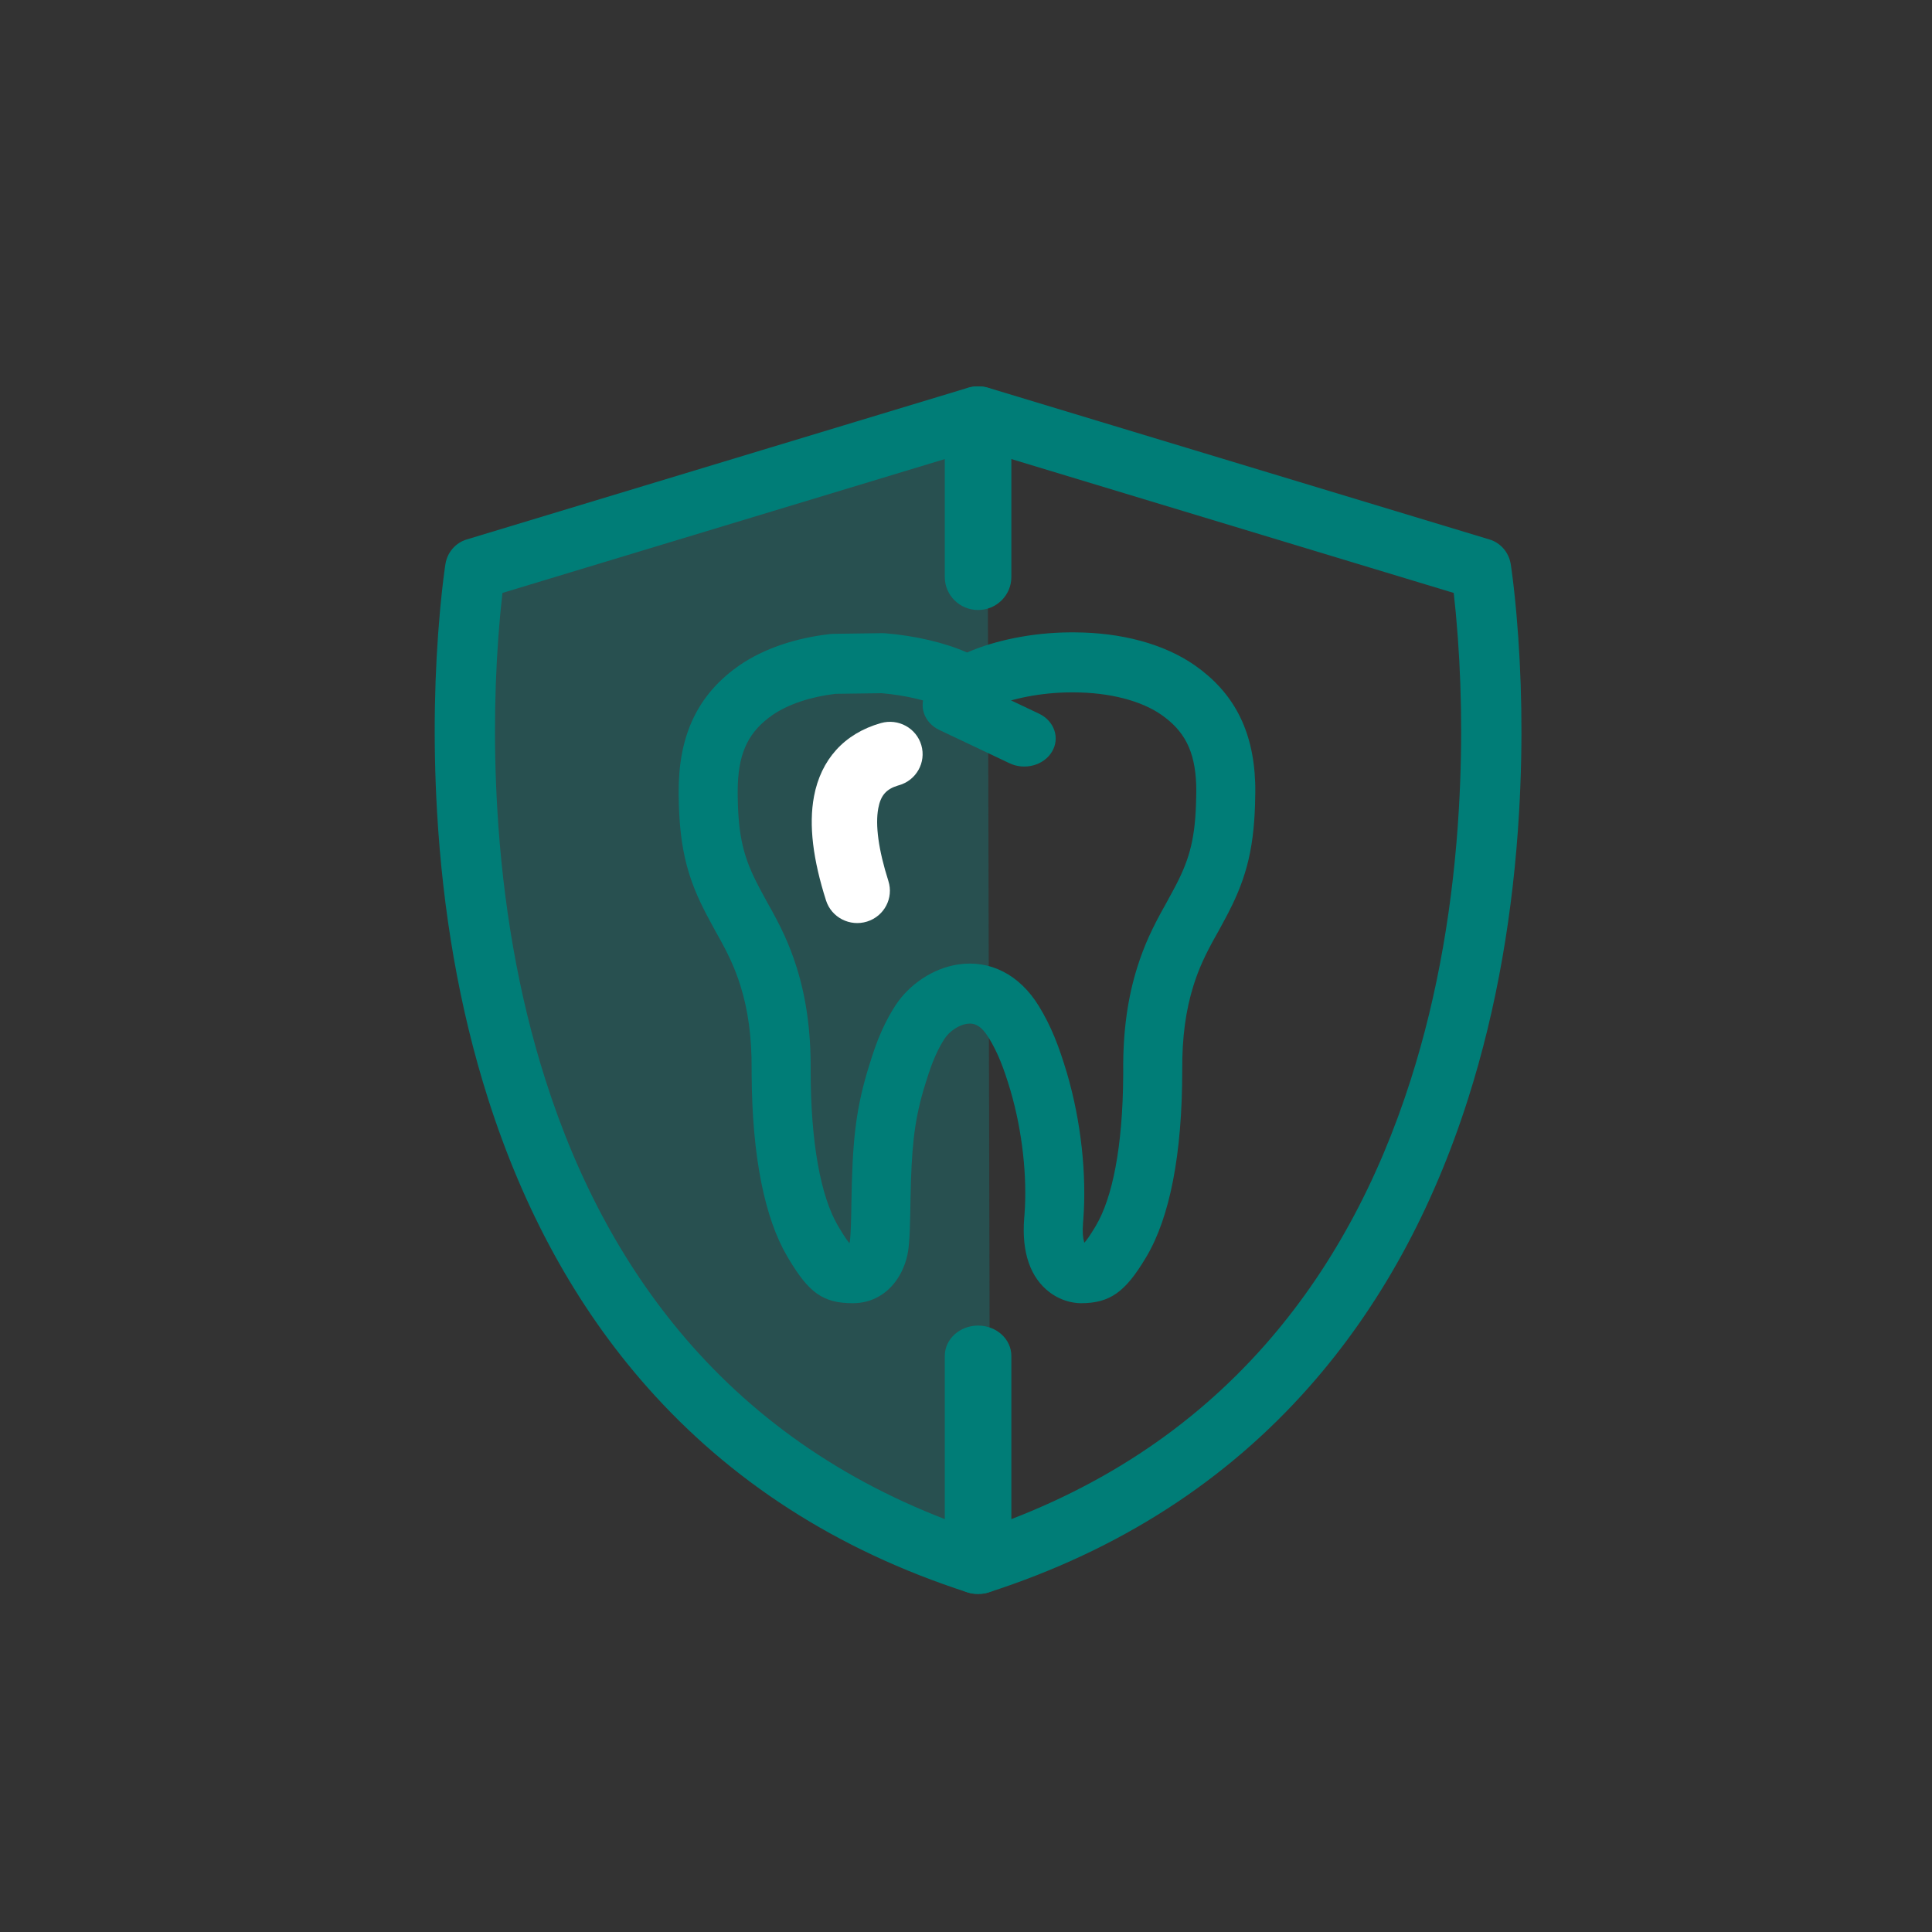 <?xml version="1.0" encoding="UTF-8"?>
<svg width="80px" height="80px" viewBox="0 0 80 80" version="1.1" xmlns="http://www.w3.org/2000/svg" xmlns:xlink="http://www.w3.org/1999/xlink">
    <rect x="0" y="0" width="80" height="80" fill="#333333" stroke="none"/>
    <title>guarantee</title>
    <g id="guarantee" stroke="none" stroke-width="1" fill="none" fill-rule="evenodd">
        <g id="Group" transform="translate(18, 16)">
            <polygon id="Path-7" fill-opacity="0.238" fill="#06ACAE" points="22.89 2 2 8.404 2 21.291 5.931 35.296 12.445 43.566 23 49"></polygon>
            <g id="Group-6" fill-rule="nonzero">
                <path d="M31.489,11.56 C33.059,12.665 33.894,14.2 33.974,16.398 L33.979,16.612 C33.98,16.686 33.98,16.746 33.979,16.805 L33.977,16.901 C33.955,19.024 33.635,20.294 32.878,21.764 L32.845,21.829 C32.806,21.903 32.766,21.979 32.721,22.063 L32.44,22.582 L32.339,22.76 C31.9,23.544 31.638,24.112 31.416,24.82 C31.107,25.807 30.945,26.929 30.954,28.297 C30.956,31.842 30.424,34.421 29.481,36.02 L29.422,36.118 C28.595,37.494 27.958,37.963 26.764,37.963 L26.737,37.963 C26.692,37.962 26.643,37.96 26.586,37.954 C26.49,37.944 26.389,37.928 26.284,37.902 C26,37.832 25.719,37.705 25.458,37.507 C24.669,36.909 24.3,35.867 24.409,34.457 L24.422,34.299 C24.539,32.75 24.34,30.854 23.84,29.151 C23.559,28.209 23.311,27.577 22.946,26.98 C22.643,26.483 22.364,26.345 22.035,26.394 C21.696,26.445 21.311,26.706 21.111,27.012 C20.982,27.211 20.864,27.429 20.755,27.67 L20.723,27.742 C20.586,28.053 20.488,28.33 20.332,28.834 L20.236,29.148 L20.22,29.204 C19.845,30.518 19.741,31.597 19.702,33.658 L19.692,34.252 C19.681,34.836 19.668,35.164 19.638,35.5 L19.625,35.642 C19.58,36.085 19.424,36.56 19.158,36.958 C18.746,37.575 18.102,37.963 17.314,37.963 C16.072,37.963 15.49,37.522 14.651,36.116 L14.593,36.017 C13.676,34.455 13.145,31.938 13.124,28.501 L13.123,28.289 C13.133,26.932 12.971,25.811 12.662,24.822 C12.44,24.114 12.178,23.544 11.742,22.765 L11.646,22.595 L11.387,22.117 L11.276,21.909 L11.202,21.767 L11.136,21.637 C10.421,20.214 10.118,18.954 10.102,16.877 L10.102,16.749 C10.103,16.625 10.105,16.515 10.109,16.397 C10.189,14.201 11.027,12.662 12.608,11.556 C13.628,10.855 14.941,10.417 16.378,10.254 C16.417,10.249 16.457,10.247 16.497,10.246 L18.535,10.218 C18.574,10.217 18.612,10.219 18.651,10.222 C19.907,10.325 21.119,10.61 22.045,11.019 C23.219,10.504 24.786,10.192 26.312,10.185 L26.493,10.185 C28.408,10.192 30.196,10.651 31.489,11.56 Z M31.532,16.482 C31.478,15.075 31.036,14.264 30.099,13.604 C29.258,13.013 27.943,12.676 26.485,12.67 L26.319,12.67 C25.107,12.676 23.859,12.926 22.994,13.309 L22.538,13.514 C22.222,13.657 21.862,13.656 21.547,13.513 L21.088,13.306 C20.431,13.013 19.497,12.79 18.509,12.704 L16.592,12.73 C15.547,12.856 14.629,13.166 13.985,13.609 C13.046,14.265 12.603,15.081 12.552,16.486 C12.549,16.572 12.547,16.657 12.546,16.75 L12.546,16.867 L12.548,17.029 C12.574,18.65 12.8,19.515 13.366,20.612 L13.394,20.666 C13.426,20.727 13.459,20.789 13.496,20.86 L13.775,21.375 C14.342,22.372 14.692,23.115 14.991,24.068 C15.379,25.311 15.579,26.692 15.567,28.298 C15.567,31.393 16.005,33.545 16.671,34.709 L16.737,34.821 C16.945,35.171 17.077,35.366 17.155,35.456 L17.17,35.474 L17.175,35.474 C17.185,35.441 17.193,35.406 17.195,35.379 L17.209,35.216 L17.216,35.129 C17.23,34.913 17.239,34.662 17.247,34.278 L17.255,33.79 C17.296,31.365 17.413,30.095 17.894,28.438 L17.974,28.174 C18.177,27.513 18.303,27.153 18.5,26.708 L18.535,26.63 C18.695,26.278 18.873,25.949 19.075,25.638 C19.647,24.761 20.632,24.091 21.681,23.935 C22.989,23.741 24.215,24.345 25.023,25.67 C25.524,26.491 25.84,27.297 26.18,28.434 C26.769,30.439 26.999,32.645 26.857,34.505 L26.845,34.657 C26.818,35.014 26.841,35.268 26.892,35.431 L26.901,35.458 C26.986,35.37 27.128,35.172 27.339,34.82 L27.385,34.742 C28.054,33.608 28.494,31.519 28.51,28.497 L28.51,28.307 C28.499,26.688 28.699,25.306 29.088,24.065 C29.377,23.143 29.714,22.421 30.252,21.467 L30.304,21.373 L30.57,20.882 L30.649,20.734 L30.713,20.612 C31.276,19.518 31.503,18.65 31.531,17.024 L31.534,16.864 L31.535,16.824 C31.536,16.772 31.536,16.721 31.535,16.647 L31.532,16.482 Z M26.886,35.474 L26.894,35.473 L26.906,35.472 L26.907,35.473 C26.898,35.476 26.89,35.48 26.882,35.484 L26.871,35.49 L26.869,35.489 C26.874,35.485 26.88,35.48 26.886,35.474 Z M17.174,35.477 C17.185,35.489 17.195,35.499 17.204,35.506 C17.198,35.501 17.191,35.497 17.183,35.492 L17.171,35.485 L17.174,35.477 Z" id="Path" fill="#007D77"></path>
                <path d="M20.896,14.227 L23.803,15.605 C24.438,15.906 25.226,15.69 25.562,15.123 C25.899,14.556 25.657,13.852 25.023,13.551 L22.115,12.173 C21.48,11.872 20.693,12.088 20.356,12.655 C20.019,13.222 20.261,13.926 20.896,14.227 Z" id="Path" fill="#007D77"></path>
                <path d="M22.551,0 C22.671,0 22.79,0.018 22.905,0.052 L43.678,6.339 C44.127,6.475 44.463,6.856 44.55,7.325 L44.556,7.358 C44.571,7.455 44.597,7.631 44.628,7.881 L44.649,8.047 L44.67,8.221 C44.704,8.515 44.738,8.837 44.77,9.185 L44.794,9.447 C45.009,11.899 45.074,14.67 44.902,17.627 C44.663,21.725 43.991,25.73 42.788,29.505 C41.339,34.05 39.175,38.078 36.2,41.439 C32.787,45.296 28.385,48.18 22.927,49.941 C22.805,49.98 22.679,50 22.551,50 L22.45,50 C22.323,50 22.196,49.98 22.075,49.941 C16.616,48.18 12.214,45.296 8.8,41.439 C5.825,38.078 3.661,34.05 2.212,29.505 C1.009,25.731 0.336,21.725 0.098,17.628 C-0.077,14.607 -0.006,11.782 0.22,9.291 L0.24,9.082 C0.279,8.671 0.32,8.297 0.361,7.963 L0.395,7.703 C0.404,7.633 0.413,7.571 0.42,7.518 L0.444,7.358 C0.521,6.874 0.862,6.478 1.322,6.339 L22.096,0.052 C22.211,0.018 22.33,0 22.45,0 L22.551,0 Z M22.551,1.627 L22.551,2.553 L22.45,2.553 L22.45,1.627 L22.501,1.452 L22.551,1.627 Z M2.806,8.552 C2.778,8.788 2.751,9.043 2.725,9.318 L2.706,9.527 C2.491,11.895 2.422,14.593 2.59,17.476 C2.816,21.368 3.453,25.162 4.586,28.714 C5.931,32.934 7.926,36.647 10.651,39.726 C13.699,43.17 17.615,45.767 22.501,47.399 L22.647,47.35 C27.464,45.715 31.332,43.136 34.35,39.726 C37.074,36.647 39.069,32.934 40.414,28.714 C41.547,25.162 42.184,21.368 42.41,17.476 C42.577,14.593 42.509,11.895 42.294,9.527 L42.275,9.317 C42.249,9.043 42.222,8.788 42.195,8.552 L22.501,2.592 L2.806,8.552 Z M22.45,48.395 L22.45,47.447 L22.551,47.447 L22.551,48.395 L22.501,48.559 L22.45,48.395 L22.45,48.395 Z" id="Path" fill="#007D77"></path>
                <path d="M21.122,1.365 L21.122,7.894 C21.122,8.648 21.739,9.259 22.5,9.259 C23.261,9.259 23.878,8.648 23.878,7.894 L23.878,1.365 C23.878,0.611 23.261,0 22.5,0 C21.739,0 21.122,0.611 21.122,1.365 Z" id="Path" fill="#007D77"></path>
                <path d="M23.878,48.744 L23.878,40.145 C23.878,39.451 23.261,38.889 22.5,38.889 C21.739,38.889 21.122,39.451 21.122,40.145 L21.122,48.744 C21.122,49.438 21.739,50 22.5,50 C23.261,50 23.878,49.438 23.878,48.744 Z" id="Path" fill="#007D77"></path>
                <path d="M18.477,13.941 C16.948,14.375 15.991,15.461 15.706,16.976 C15.48,18.175 15.67,19.611 16.204,21.286 C16.429,21.991 17.19,22.382 17.903,22.16 C18.616,21.937 19.011,21.185 18.786,20.48 C18.374,19.187 18.238,18.157 18.368,17.467 C18.467,16.941 18.691,16.676 19.187,16.526 L19.223,16.516 C19.942,16.312 20.357,15.57 20.151,14.859 C19.945,14.148 19.196,13.737 18.477,13.941 Z" id="Path" fill="#FFFFFF"></path>
            </g>
        </g>
    </g>
</svg>